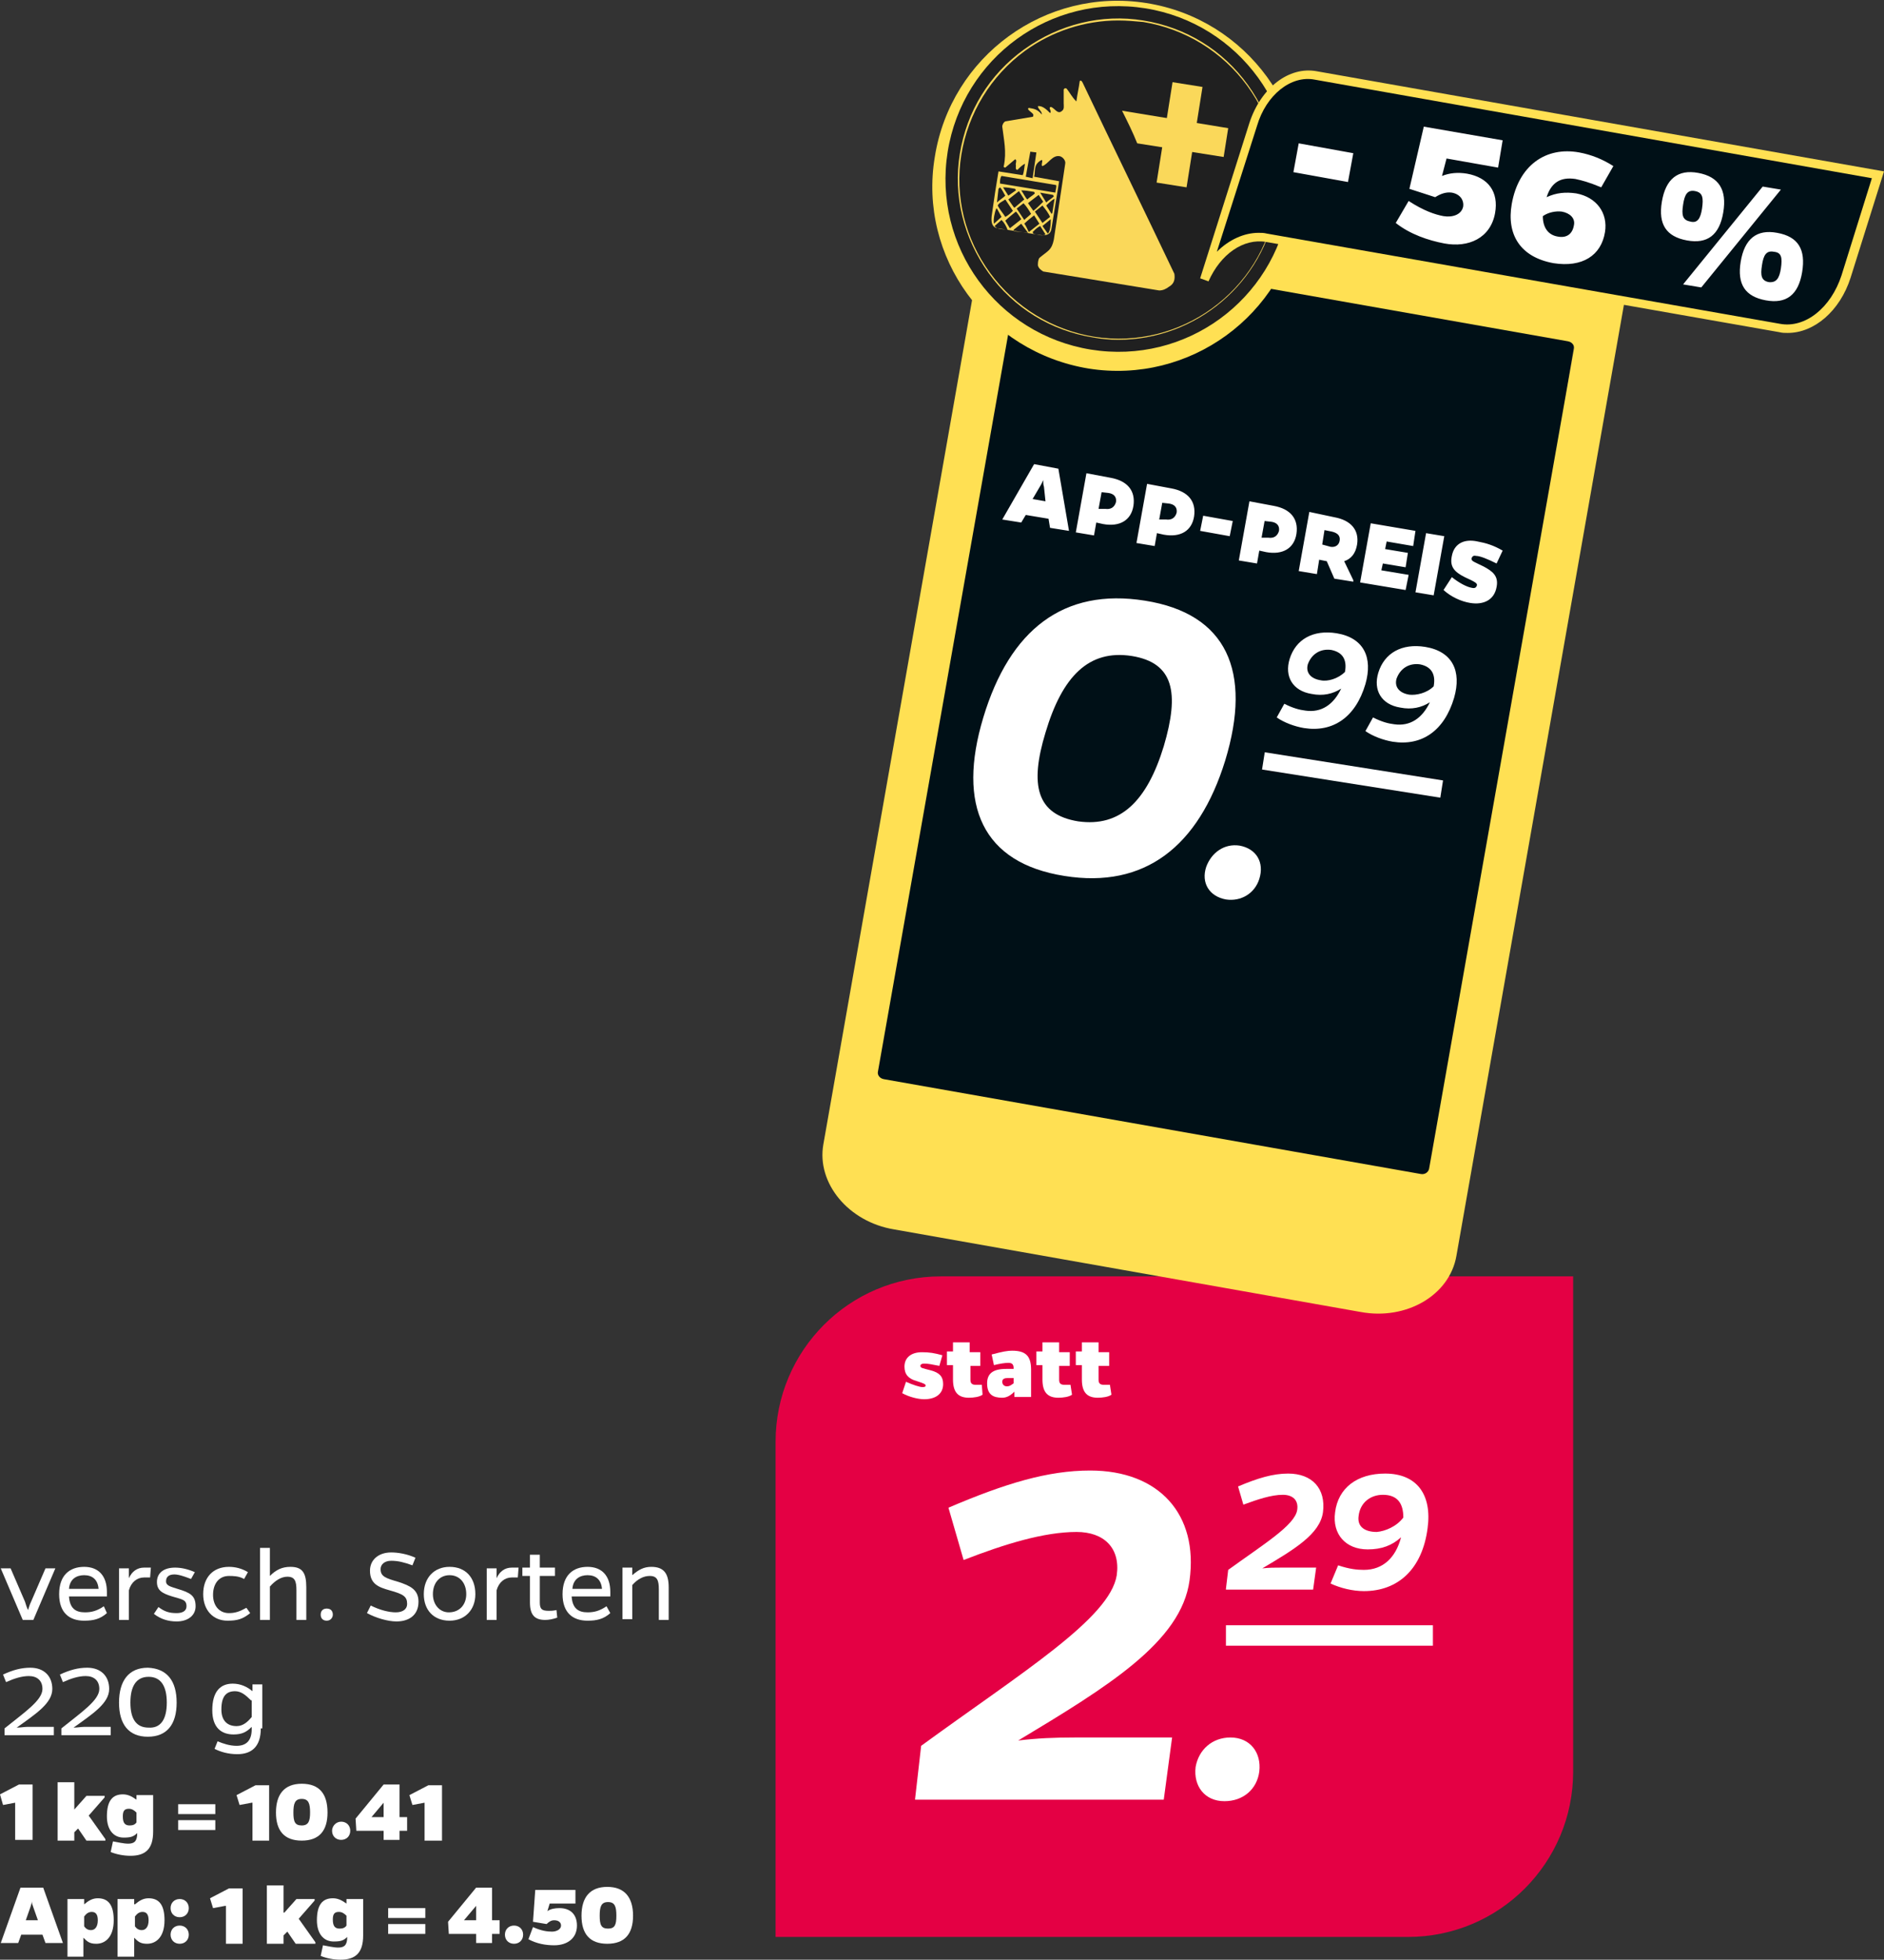 <?xml version="1.0" encoding="utf-8"?>
<!-- Generator: $$$/GeneralStr/196=Adobe Illustrator 27.6.0, SVG Export Plug-In . SVG Version: 6.00 Build 0)  -->
<svg version="1.1" id="Ebene_1" xmlns="http://www.w3.org/2000/svg" xmlns:xlink="http://www.w3.org/1999/xlink" x="0px" y="0px"
	 viewBox="0 0 248.5 258.4" style="enable-background:new 0 0 248.5 258.4;" xml:space="preserve">
<rect x="0" y="0" width="248.5" height="258.4" fill="#333333" stroke="none"/>
<style type="text/css">
	.st0{fill:#E40044;}
	.st1{fill:#FFFFFF;}
	.st2{fill:#001017;}
	.st3{fill:#FFE053;}
	.st4{fill:#202020;}
	.st5{fill:#FAD85A;}
</style>
<g>
	<g>
		<path class="st0" d="M207.5,168.3v65.3c0,12-9.7,21.8-21.8,21.8h-83.4v-65.3c0-12,9.7-21.8,21.8-21.8H207.5z"/>
	</g>
	<g>
		<path class="st1" d="M123.9,180.1c-1-0.2-1.5-0.3-2-0.3c-0.3,0-0.5,0.1-0.5,0.3c0,0.3,0.3,0.3,1.4,0.6c1.1,0.3,1.6,0.8,1.6,1.8
			c0,1.3-1,2-2.5,2c-0.8,0-2-0.3-2.9-0.8l0.5-1.5c0.9,0.4,1.8,0.7,2.2,0.7c0.3,0,0.4-0.1,0.4-0.2c0-0.2-0.3-0.3-1.2-0.6
			c-1.1-0.3-1.6-0.9-1.6-1.9c0-1.2,0.9-1.9,2.3-1.9c1,0,1.6,0.1,2.7,0.4L123.9,180.1z"/>
		<path class="st1" d="M129.6,183.9c-0.4,0.3-1.2,0.4-1.8,0.4c-1.4,0-2.1-0.7-2.1-2.4v-1.9h-0.8v-1.8h0.8V177h2.2v1.3h1.4v1.8H128
			v1.8c0,0.4,0.1,0.7,0.7,0.7c0.3,0,0.5,0,0.8,0L129.6,183.9z"/>
		<path class="st1" d="M130.8,178.6c1.5-0.4,2.1-0.5,2.7-0.5c1.8,0,2.5,0.7,2.5,2.5v3.6h-2.2v-0.7c-0.5,0.5-1,0.8-1.6,0.8
			c-1.2,0-2-0.4-2-1.9c0-1.3,0.8-1.9,2.5-1.9h1c0-0.5-0.1-0.8-0.7-0.8c-0.4,0-1.1,0.1-1.9,0.3L130.8,178.6z M133,181.7
			c-0.5,0-0.8,0.1-0.8,0.5c0,0.4,0.3,0.6,0.6,0.6c0.4,0,0.6-0.2,0.9-0.4v-0.7H133z"/>
		<path class="st1" d="M141.4,183.9c-0.4,0.3-1.2,0.4-1.8,0.4c-1.4,0-2.1-0.7-2.1-2.4v-1.9h-0.8v-1.8h0.8V177h2.2v1.3h1.4v1.8h-1.4
			v1.8c0,0.4,0.1,0.7,0.7,0.7c0.3,0,0.5,0,0.8,0L141.4,183.9z"/>
		<path class="st1" d="M146.6,183.9c-0.4,0.3-1.2,0.4-1.8,0.4c-1.4,0-2.1-0.7-2.1-2.4v-1.9h-0.8v-1.8h0.8V177h2.2v1.3h1.4v1.8h-1.4
			v1.8c0,0.4,0.1,0.7,0.7,0.7c0.3,0,0.5,0,0.8,0L146.6,183.9z"/>
	</g>
	<g>
		<rect x="161.7" y="214.3" class="st1" width="27.3" height="2.7"/>
	</g>
	<g>
		<path class="st1" d="M120.7,237.2l0.8-7c13.3-9.7,24.9-16.8,25.8-22.5c0.5-3.6-1.7-5.7-5.3-5.7c-4.3,0-9.5,1.6-14.9,3.7l-2-6.9
			c7.5-3.2,13.1-4.9,18.7-4.9c9.1,0,14.3,5.8,13.1,14.5c-1.1,8.1-10.8,14-22.6,21.1c2.5-0.3,4.7-0.4,7.5-0.4h12.8l-1.1,8.2H120.7z"
			/>
	</g>
	<g>
		<path class="st1" d="M162.3,229.1c2.6,0,4.1,2,3.8,4.5c-0.3,2.3-2.1,3.9-4.6,3.9c-2.6,0-4.1-2-3.8-4.5
			C158.1,230.7,159.9,229.1,162.3,229.1z"/>
	</g>
	<g>
		<path class="st1" d="M161.7,209.5l0.3-2.5c4.7-3.4,8.8-5.9,9.1-7.9c0.2-1.3-0.6-2-1.9-2c-1.5,0-3.3,0.6-5.2,1.3l-0.7-2.4
			c2.6-1.1,4.6-1.7,6.6-1.7c3.2,0,5,2,4.6,5.1c-0.4,2.9-3.8,4.9-8,7.4c0.9-0.1,1.6-0.1,2.6-0.1h4.5l-0.4,2.9H161.7z"/>
		<path class="st1" d="M176.5,206.4c1.5,0.5,2.5,0.6,3.4,0.6c2.5,0,4.2-1.6,4.9-4.3c-1.2,1.1-2.6,1.6-4.4,1.6c-2.9,0-4.7-2-4.3-4.9
			c0.4-3.2,2.9-5.1,6.6-5.1c4.2,0,6.2,2.8,5.6,7.2c-0.7,5.4-3.9,8.3-8.4,8.3c-1.5,0-3.1-0.4-4.4-1L176.5,206.4z M185.1,200.1
			c0-1.9-0.8-3-2.7-3c-1.6,0-3,1-3.2,2.8c-0.2,1.4,0.8,2.1,2.4,2.1C182.7,201.9,184.2,201.3,185.1,200.1z"/>
	</g>
	<g>
		<polygon class="st2" points="114.7,143.7 132.7,22.7 208.8,37.8 189.9,158.9 		"/>
	</g>
	<g>
		<path class="st3" d="M188.5,154.1c-0.1,0.5-0.6,0.8-1.1,0.7l-70.8-12.5c-0.6-0.1-0.9-0.6-0.8-1l19.1-108.1
			c0.1-0.5,0.6-0.8,1.1-0.7l70.8,12.5c0.6,0.1,0.9,0.6,0.8,1L188.5,154.1z M162,27.6l21.9,3.9c0.7,0.1,1.2,0.7,1.1,1.3
			c-0.1,0.6-0.8,1-1.5,0.9l-21.9-3.9c-0.7-0.1-1.2-0.7-1.1-1.3C160.6,27.9,161.3,27.5,162,27.6 M205.3,26.7l-61.6-10.9
			c-6-1.1-11.7,2.2-12.6,7.4l-22.5,127.7c-0.9,5.1,3.3,10.2,9.3,11.2l61.6,10.9c6,1.1,11.7-2.2,12.6-7.4l22.5-127.7
			C215.5,32.8,211.3,27.8,205.3,26.7"/>
	</g>
	<g>
		
			<rect x="177.3" y="90.3" transform="matrix(0.156 -0.988 0.988 0.156 49.588 262.552)" class="st1" width="2.3" height="23.8"/>
	</g>
	<g>
		<path class="st1" d="M161.6,100.3c-3.5,11.3-10.6,16.9-21.2,15.2c-10.8-1.7-14.2-9.3-10.7-20.9c3.5-11.6,10.6-17.1,21.3-15.4
			C161.8,80.9,165.2,88.5,161.6,100.3z M153.5,98.4c2.1-7.1,1.3-11-4.2-11.9c-5.7-0.9-9.2,2.7-11.4,10.1c-2.1,6.9-1.2,10.8,4.3,11.7
			C147.8,109.1,151.3,105.6,153.5,98.4z"/>
	</g>
	<g>
		<path class="st1" d="M163.5,111.5c2.2,0.4,3.3,2.2,2.6,4.4c-0.6,1.9-2.4,3-4.4,2.7c-2.2-0.4-3.3-2.2-2.6-4.3
			C159.8,112.4,161.5,111.2,163.5,111.5z"/>
	</g>
	<g>
		<path class="st1" d="M169.4,92.8c1.2,0.6,2,0.8,2.8,0.9c2.1,0.3,3.7-0.8,4.7-2.9c-1.1,0.7-2.4,1-3.9,0.7c-2.5-0.4-3.6-2.3-2.9-4.6
			c0.8-2.6,3.1-3.9,6.2-3.4c3.6,0.6,4.8,3.2,3.8,6.7c-1.3,4.4-4.3,6.4-8.1,5.8c-1.2-0.2-2.6-0.7-3.6-1.4L169.4,92.8z M177.4,88.6
			c0.3-1.6-0.3-2.6-1.8-2.9c-1.4-0.2-2.6,0.5-3.1,1.9c-0.3,1.1,0.4,1.9,1.7,2.1C175.1,89.9,176.5,89.5,177.4,88.6z"/>
		<path class="st1" d="M181.1,94.6c1.2,0.6,2,0.8,2.8,0.9c2.1,0.3,3.7-0.8,4.7-2.9c-1.1,0.7-2.4,1-3.9,0.7c-2.5-0.4-3.6-2.3-2.9-4.6
			c0.8-2.6,3.1-3.9,6.2-3.4c3.6,0.6,4.8,3.2,3.8,6.7c-1.3,4.4-4.3,6.4-8.1,5.8c-1.2-0.2-2.6-0.7-3.6-1.4L181.1,94.6z M189.1,90.5
			c0.3-1.6-0.3-2.6-1.8-2.9c-1.4-0.2-2.6,0.5-3.1,1.9c-0.3,1.1,0.4,1.9,1.7,2.1C186.8,91.7,188.2,91.4,189.1,90.5z"/>
	</g>
	<g>
		<path class="st3" d="M143.6,48.6c13.3,2.1,25.8-7,27.9-20.3c2.1-13.3-7-25.8-20.3-27.9s-25.8,7-27.9,20.3
			C121.1,33.9,130.2,46.4,143.6,48.6"/>
	</g>
	<g>
		<g>
			<path class="st4" d="M170,27.2c-2,12.4-13.6,20.9-26.1,18.9c-12.4-2-20.9-13.6-18.9-26.1c2-12.4,13.6-20.9,26.1-18.9
				C163.5,3.1,172,14.8,170,27.2"/>
		</g>
		<g>
			<path class="st5" d="M147.5,44.8c-1.1,0-2.2-0.1-3.3-0.3c-5.6-0.9-10.5-3.9-13.8-8.5c-3.3-4.6-4.7-10.2-3.8-15.7
				c0.9-5.6,3.9-10.5,8.5-13.8c4.6-3.3,10.2-4.7,15.7-3.8c5.6,0.9,10.5,3.9,13.8,8.5s4.7,10.2,3.8,15.7
				C166.7,37.4,157.7,44.8,147.5,44.8z M147.5,2.7c-4.4,0-8.7,1.4-12.3,4c-4.5,3.3-7.5,8.2-8.4,13.7c-0.9,5.5,0.5,11.1,3.8,15.6
				c3.3,4.5,8.2,7.5,13.7,8.4c11.4,1.8,22.2-6,24-17.5c0.9-5.5-0.5-11.1-3.8-15.6s-8.2-7.5-13.7-8.4C149.7,2.8,148.6,2.7,147.5,2.7z
				"/>
		</g>
		<g>
			<path class="st5" d="M154.9,36.1c-4-8.4-8.1-16.8-12.1-25.2c-0.2-0.4-0.4-0.3-0.4-0.1c-0.1,0.8-0.3,1.6-0.4,2.4
				c0,0.2-0.1,0.2-0.1,0.1c-0.5-0.5-0.8-1.1-1.2-1.6c-0.1-0.1-0.3-0.1-0.4,0.1l0,1.8c0,0.3,0.1,0.8-0.2,1c-0.6,0.6-1-0.4-1.5-0.5
				c-0.4,0.1,0.2,0.6-0.1,0.8c-0.4-0.4-1-1-1.6-0.9c0,0.4,0.6,0.7,0.5,1.1c-0.3-0.4-0.7-0.7-1.3-0.8c-0.2,0-0.5-0.2-0.5,0.1
				c0.2,0.3,0.5,0.4,0.7,0.7c0,0.1,0,0.3-0.1,0.3c-1.2,0.2-2.4,0.4-3.6,0.6c-0.2,0.1-0.4,0.4-0.4,0.7c0.2,1.7,0.6,3.3,0.2,5.2
				c-0.1,0.1,0.1,0.2,0.2,0.2l1.3-1.1c0.3,0.1,0,0.6,0.1,0.8c0,0.2-0.1,0.6,0.2,0.6c0.3-0.3,0.7-0.7,1-0.8c-0.1,0.4-0.1,1-0.3,1.5
				l-3.2-0.5c-0.3,1.8-0.6,3.7-0.9,5.9c-0.1,0.9,0.1,1.5,0.8,1.6l5.7,0.9c0.9,0.1,1.3-0.2,1.4-0.9l1-6.2l-3.3-0.6
				c0.2-0.8-0.1-1.5,0.8-2.1c0.6-0.4,0,0.6,0.3,0.7c0.8-0.3,1.3-1.5,2.3-1.3c0.4,0.1,0.8,0.6,0.7,1c-0.5,3.3-1,6.7-1.5,10
				c-0.3,1.4-0.7,1.4-1.9,2.4c-0.2,0.3-0.2,0.7-0.2,1c0.1,0.4,0.4,0.6,0.7,0.8l15.3,2.5c0.5,0,0.9-0.2,1.3-0.5
				C154.9,37.4,155,36.8,154.9,36.1 M135.9,20l0.8,0.1l-0.5,3.4l-0.9-0.2L135.9,20z M131.1,29.5c-0.1-0.6,0.1-1.5,0.3-2l0.1,0
				l0.6,1.1L131.1,29.5z M138,27.1c0.3-0.3,0.7-0.7,1.1-0.9l-0.3,1.9l-0.1,0.1L138,27.1z M138.5,28.6l-1,0.8l-1-1.5l1-0.8
				C137.9,27.6,138.3,28.1,138.5,28.6 M138,26.7l-0.8-1.3c0.6,0.1,1.1,0.2,1.7,0.3l0.1,0.2C138.7,26.2,138.3,26.4,138,26.7
				 M137.6,26.6c-0.4,0.4-0.8,0.8-1.3,1.2c-0.2-0.3-0.5-0.7-0.7-1l0.1-0.1l1.3-1L137.6,26.6z M136,28.2c-0.3,0.3-0.6,0.5-0.9,0.8
				l-1-1.5l0.9-0.7C135.4,27.2,135.7,27.7,136,28.2 M135.5,26.3c-0.3-0.3-0.5-0.8-0.8-1.2c0.5,0,1.1,0.1,1.7,0.2l0.1,0.2
				C136.2,25.8,135.8,26,135.5,26.3 M135.1,26.3l-1.3,1.1l-0.1-0.1l-0.7-1l1.4-1.1L135.1,26.3z M133.6,27.8c-0.3,0.3-0.6,0.6-1,0.8
				c-0.3-0.5-0.7-0.9-1-1.5c0.2-0.4,0.6-0.5,1-0.8L133.6,27.8z M133,25.8l-0.7-1.1c0.6,0,1,0.1,1.6,0.2l0.1,0.2L133,25.8z
				 M132.6,25.8c-0.3,0.3-0.8,0.6-1.1,0.9l0.2-1.8l0.2-0.2C132.2,25,132.4,25.5,132.6,25.8 M131.2,29.8l0.9-0.8
				c0.4,0.4,0.6,0.8,0.8,1.3C132.4,30.2,131.5,30.3,131.2,29.8 M132.6,29.1c0.4-0.4,0.9-0.8,1.4-1.2c0.3,0.3,0.5,0.7,0.7,1l-0.1,0.1
				l-1.4,1.1L132.6,29.1z M133.8,30.5c-0.1,0-0.1-0.1-0.1-0.2l1-0.8c0.3,0.4,0.6,0.8,0.9,1.2L133.8,30.5z M135.1,29.5
				c0.4-0.4,0.9-0.8,1.3-1.1l0.7,1.1l-1.4,1.1C135.5,30.2,135.3,29.7,135.1,29.5 M136.3,30.8l-0.1-0.2c0.3-0.3,0.6-0.6,1-0.8
				l0.7,1.1C137.5,31.2,136.7,30.9,136.3,30.8 M138.2,30.8l-0.7-1l1.1-0.9C138.6,29.7,138.5,30.6,138.2,30.8 M139.3,24.4
				c0.1,0.3-0.1,0.7-0.1,1l-7.3-1.2c0-0.4,0-0.7,0.2-1L139.3,24.4z"/>
		</g>
	</g>
	<g>
		
			<rect x="148.8" y="15.8" transform="matrix(0.157 -0.988 0.988 0.157 113.583 168.609)" class="st5" width="13.4" height="4"/>
	</g>
	<g>
		<g>
			<path class="st5" d="M148,14.6c0.7,1.4,1.4,2.8,2,4.3l11.4,1.8l0.6-3.8L148,14.6z"/>
		</g>
	</g>
	<g>
		<path class="st2" d="M173.6,10c-3.4-0.6-6.9,2.1-8.3,6.5l-0.7,2.3l-5.8,18.2c1.7-3.8,5-6.1,8.3-5.5l67.7,11.9
			c3.6,0.6,7.3-2.2,8.7-6.8l4.2-13.4L173.6,10z"/>
		<path class="st3" d="M235.8,43.9c-0.4,0-0.7,0-1.1-0.1L167,31.9c-3-0.5-6,1.6-7.6,5.2l-1.1-0.4l6.5-20.5c1.5-4.6,5.2-7.5,8.9-6.8
			l74.8,13.2l-4.4,14C242.7,41,239.3,43.9,235.8,43.9z M166,30.7c0.4,0,0.7,0,1.1,0.1l67.7,11.9c3.3,0.6,6.7-2.1,8.1-6.4l4-12.8
			l-73.5-13c-3.1-0.6-6.4,2-7.6,6.1l-5.3,16.6C162.1,31.6,164.1,30.7,166,30.7z"/>
	</g>
	<g>
		<path class="st1" d="M177.8,24l-7.2-1.3l0.7-3.8l7.2,1.3L177.8,24z M190.2,23.2c1-0.4,2.1-0.5,3.3-0.3c2.8,0.5,4.2,2.4,3.7,5.2
			c-0.6,3.3-3.5,4.6-6.7,4c-2.1-0.4-4.5-1.2-6.4-2.7l1.7-2.9c2,1.3,3.5,1.8,4.6,2c1.2,0.2,2.4-0.2,2.6-1.3c0.1-0.8-0.4-1.6-1.5-1.8
			c-0.7-0.1-1.4,0.1-2.2,0.6l-3.4-1.1l1.9-8.2l10.4,1.8l-0.6,3.6l-6.8-1.2L190.2,23.2z M211.2,24.7c-1.7-0.7-2.5-0.9-3.4-1.1
			c-2-0.3-3.2,0.5-3.8,2.4c1.3-0.6,2.5-0.7,3.9-0.5c2.7,0.5,4.2,2.6,3.8,5.1c-0.5,3.1-3,4.7-6.8,4.1c-4.4-0.8-6.2-3.8-5.5-7.8
			c0.9-5.1,4.5-7.6,8.9-6.8c1.6,0.3,3.1,0.9,4.5,1.8L211.2,24.7z M207.6,29.7c0.2-0.9-0.5-1.6-1.6-1.8c-0.8-0.1-1.8,0.1-2.5,0.6
			c0,1.5,0.7,2.5,2,2.7C206.6,31.4,207.4,30.9,207.6,29.7z M227.3,28c-0.5,3-2.1,4.2-4.8,3.7c-2.7-0.5-3.8-2.1-3.3-5.1
			c0.5-3,2.1-4.3,4.8-3.8C226.7,23.3,227.8,25,227.3,28z M224.5,27.5c0.2-1.4,0.1-2.1-0.9-2.3c-1-0.2-1.4,0.4-1.6,1.8
			c-0.2,1.3-0.1,2,0.9,2.2C223.9,29.5,224.3,28.8,224.5,27.5z M224.4,37.9l-2.4-0.4l10.5-12.9l2.4,0.4L224.4,37.9z M237.7,35.9
			c-0.5,3-2.1,4.2-4.8,3.7s-3.8-2.1-3.3-5.1c0.5-3,2.1-4.3,4.8-3.8C237.2,31.2,238.2,32.9,237.7,35.9z M234.9,35.4
			c0.2-1.4,0.1-2.1-0.9-2.2c-1-0.2-1.4,0.4-1.6,1.8c-0.2,1.3-0.1,2,0.9,2.2C234.3,37.3,234.7,36.7,234.9,35.4z"/>
	</g>
	<g>
		<path class="st1" d="M134.7,68.9l-2.5-0.4l4.2-7.3l3.2,0.6L141,70l-2.5-0.4l-0.2-1.2l-3-0.5L134.7,68.9z M137.7,64.2
			c-0.1-0.3-0.1-0.6-0.1-0.9c-0.1,0.2-0.2,0.5-0.4,0.8l-1,1.7l1.7,0.3L137.7,64.2z M146.5,63c2.2,0.4,3.3,1.7,3,3.7
			c-0.3,1.9-1.8,2.8-4,2.4l-0.9-0.2l-0.3,1.7l-2.4-0.4l1.4-7.8L146.5,63z M145.8,67.1c0.7,0.1,1.2-0.2,1.4-0.9
			c0.1-0.7-0.3-1.1-1-1.2l-0.9-0.1l-0.4,2.2L145.8,67.1z M154.5,64.4c2.2,0.4,3.3,1.7,3,3.7c-0.3,1.9-1.8,2.8-4,2.4l-0.9-0.2
			l-0.3,1.7l-2.4-0.4l1.4-7.8L154.5,64.4z M153.8,68.5c0.7,0.1,1.2-0.2,1.4-0.9c0.1-0.7-0.3-1.1-1-1.2l-0.9-0.1l-0.4,2.2L153.8,68.5
			z M162.2,70.7l-3.9-0.7l0.4-2l3.9,0.7L162.2,70.7z M168,66.7c2.2,0.4,3.3,1.7,3,3.7c-0.3,1.9-1.8,2.8-4,2.4l-0.9-0.2l-0.3,1.7
			l-2.4-0.4l1.4-7.8L168,66.7z M167.3,70.9c0.7,0.1,1.2-0.2,1.4-0.9c0.1-0.7-0.3-1.1-1-1.2l-0.9-0.1l-0.4,2.2L167.3,70.9z M176,68.2
			c2.2,0.4,3.3,1.7,3,3.6c-0.2,1.2-0.8,1.9-1.7,2.2l1.2,2.5l0,0.2l-2.5-0.4L175,74l-1-0.2l-0.3,1.9l-2.4-0.4l1.4-7.8L176,68.2z
			 M175.5,72.1c0.6,0.1,1.1-0.2,1.2-0.8c0.1-0.6-0.2-1-1-1.2l-1-0.2l-0.3,1.9L175.5,72.1z M179.4,76.8l1.4-7.8l5.9,1l-0.3,2
			l-3.5-0.6l-0.2,1l3,0.5l-0.3,1.9l-3-0.5l-0.2,0.9l3.6,0.6l-0.4,2L179.4,76.8z M186.7,78.1l1.4-7.8l2.4,0.4l-1.4,7.8L186.7,78.1z
			 M197.4,74.3c-1.2-0.6-2.2-1-2.7-1c-0.4-0.1-0.5,0.1-0.6,0.3c-0.1,0.4,0.4,0.5,1.6,1.1c1.1,0.6,2,1.2,1.7,2.7
			c-0.3,1.7-1.7,2.4-3.5,2.1c-1.2-0.2-2.5-0.8-3.5-1.7l1.1-1.7c1,0.8,2,1.3,2.6,1.4c0.4,0.1,0.6,0,0.7-0.3c0.1-0.3-0.3-0.5-1.6-1.1
			c-1.4-0.7-2-1.4-1.7-2.8c0.3-1.6,1.6-2.3,3.4-1.9c1.1,0.2,2.1,0.5,3.3,1.2L197.4,74.3z"/>
	</g>
	<path class="st1" d="M3,213.6l-2.9-6.8h1.3l1.9,4.4c0.1,0.3,0.2,0.7,0.4,1.1c0.1-0.3,0.2-0.7,0.4-1.1l1.9-4.4h1.3l-2.9,6.8H3z"/>
	<path class="st1" d="M14.1,212.7c-0.9,0.8-1.8,1-3,1c-1.9,0-3.3-1-3.3-3.5c0-2.5,1.4-3.6,3.3-3.6c1.9,0,3,1.2,3,3.3
		c0,0.2,0,0.3,0,0.6H9.1c0.1,1.6,0.9,2.1,2.1,2.1c0.9,0,1.6-0.2,2.5-0.8L14.1,212.7z M13,209.5c-0.1-1.2-0.8-1.8-1.9-1.8
		c-1,0-1.9,0.5-2,1.8H13z"/>
	<path class="st1" d="M17,208.1c0.4-0.9,1.1-1.4,2-1.4c0.2,0,0.5,0,0.9,0l-0.1,1.3c-0.3,0-0.6,0-0.8,0c-0.9,0-1.7,0.6-2,1.7v3.9
		h-1.3v-6.8H17V208.1z"/>
	<path class="st1" d="M25.2,208.2c-0.8-0.3-1.6-0.6-2.2-0.6c-0.7,0-1.1,0.3-1.1,0.9c0,0.6,0.6,0.7,1.5,1c1.7,0.5,2.4,0.9,2.4,2.3
		c0,1.2-1,2-2.5,2c-1.1,0-2.1-0.3-3-1l0.6-0.9c0.8,0.6,1.4,0.8,2.4,0.8c0.8,0,1.3-0.3,1.3-0.9c0-0.9-0.6-0.9-1.9-1.3
		c-1.3-0.4-2-0.8-2-1.9c0-1.2,0.9-1.9,2.4-1.9c0.8,0,1.7,0.2,2.6,0.6L25.2,208.2z"/>
	<path class="st1" d="M33,212.7c-1,0.8-1.7,1-3,1c-1.9,0-3.2-1.4-3.2-3.5c0-2.2,1.3-3.6,3.4-3.6c0.8,0,1.7,0.2,2.5,0.7l-0.5,0.9
		c-0.7-0.4-1.5-0.4-2-0.4c-1.3,0-2.1,1-2.1,2.5c0,1.4,0.8,2.4,2.1,2.4c0.8,0,1.4-0.2,2.3-0.7L33,212.7z"/>
	<path class="st1" d="M35.6,207.8c0.8-0.8,1.6-1.2,2.7-1.2c1.6,0,2.1,0.8,2.1,2.7v4.3h-1.3v-3.9c0-1.2-0.2-1.8-1.2-1.8
		c-0.8,0-1.6,0.5-2.3,1.3v4.4h-1.3v-9.5h1.3V207.8z"/>
	<path class="st1" d="M43.1,212.1c0.5,0,0.8,0.3,0.8,0.8c0,0.4-0.3,0.8-0.8,0.8c-0.5,0-0.8-0.3-0.8-0.8
		C42.3,212.4,42.6,212.1,43.1,212.1z"/>
	<path class="st1" d="M54.4,206.4c-1.1-0.4-1.9-0.6-2.8-0.6c-0.9,0-1.4,0.5-1.4,1.1c0,1,0.7,1.2,2.4,1.7c1.5,0.5,2.6,1,2.6,2.6
		c0,1.8-1.3,2.6-2.9,2.6c-1.2,0-2.8-0.5-3.9-1.1l0.5-1c1.2,0.6,2.4,0.9,3.3,0.9c0.9,0,1.5-0.4,1.5-1.1c0-1-0.5-1.3-2.3-1.8
		c-1.4-0.4-2.6-0.8-2.6-2.6c0-1.4,1.1-2.4,2.8-2.4c0.9,0,2.1,0.2,3.2,0.7L54.4,206.4z"/>
	<path class="st1" d="M62.7,210.2c0,2.1-1.4,3.5-3.4,3.5c-2.1,0-3.4-1.4-3.4-3.5c0-2.2,1.4-3.6,3.4-3.6
		C61.4,206.6,62.7,208,62.7,210.2z M61.5,210.2c0-1.5-0.9-2.5-2.2-2.5c-1.3,0-2.2,1-2.2,2.5c0,1.4,0.9,2.4,2.1,2.4
		C60.6,212.6,61.5,211.6,61.5,210.2z"/>
	<path class="st1" d="M65.5,208.1c0.4-0.9,1.1-1.4,2-1.4c0.2,0,0.5,0,0.9,0l-0.1,1.3c-0.3,0-0.6,0-0.8,0c-0.9,0-1.7,0.6-2,1.7v3.9
		h-1.3v-6.8h1.3V208.1z"/>
	<path class="st1" d="M73.5,213.3c-0.6,0.2-1.1,0.3-1.6,0.3c-1.4,0-2-0.7-2-2.3v-3.5h-1v-1.1h1V205h1.3v1.7h2v1.1h-2v3.5
		c0,0.9,0.3,1.1,1.2,1.1c0.3,0,0.5,0,1-0.1L73.5,213.3z"/>
	<path class="st1" d="M80.5,212.7c-0.9,0.8-1.8,1-3,1c-1.9,0-3.3-1-3.3-3.5c0-2.5,1.4-3.6,3.3-3.6c1.9,0,3,1.2,3,3.3
		c0,0.2,0,0.3,0,0.6h-5.1c0.1,1.6,0.9,2.1,2.1,2.1c0.9,0,1.6-0.2,2.5-0.8L80.5,212.7z M79.4,209.5c-0.1-1.2-0.8-1.8-1.9-1.8
		c-1,0-1.9,0.5-2,1.8H79.4z"/>
	<path class="st1" d="M83.4,207.7c0.8-0.7,1.5-1.1,2.5-1.1c1.6,0,2.3,0.8,2.3,2.7v4.3h-1.3v-4c0-1.2-0.2-1.8-1.2-1.8
		c-0.8,0-1.6,0.4-2.3,1.2v4.5h-1.3v-6.8h1.3V207.7z"/>
	<path class="st1" d="M0.6,228.9v-1c2.6-2.1,5-3.7,5-5.2c0-1.1-0.7-1.7-1.8-1.7c-0.9,0-1.9,0.3-3,0.8l-0.4-1
		c1.3-0.6,2.4-0.9,3.6-0.9c1.8,0,2.9,1.1,2.9,2.8c0,1.9-2.2,3.3-4.7,5.1c0.5,0,1-0.1,1.4-0.1h3.5v1.1H0.6z"/>
	<path class="st1" d="M8.1,228.9v-1c2.6-2.1,5-3.7,5-5.2c0-1.1-0.7-1.7-1.8-1.7c-0.9,0-1.9,0.3-3,0.8l-0.4-1
		c1.3-0.6,2.4-0.9,3.6-0.9c1.8,0,2.9,1.1,2.9,2.8c0,1.9-2.2,3.3-4.7,5.1c0.5,0,1-0.1,1.4-0.1h3.5v1.1H8.1z"/>
	<path class="st1" d="M23.3,224.5c0,2.9-1.3,4.5-3.8,4.5c-2.5,0-3.8-1.6-3.8-4.5c0-2.9,1.3-4.6,3.8-4.6
		C22,220,23.3,221.6,23.3,224.5z M22,224.5c0-2.2-0.8-3.4-2.4-3.4c-1.6,0-2.4,1.2-2.4,3.4c0,2.2,0.8,3.3,2.4,3.3
		C21.2,227.9,22,226.7,22,224.5z"/>
	<path class="st1" d="M34.4,227.9c0,2.4-1.2,3.4-3.1,3.4c-1.2,0-2.2-0.3-3-0.7l0.4-1c0.7,0.3,1.6,0.6,2.5,0.6c1.2,0,2-0.6,2-2.2
		v-0.3c-0.7,0.7-1.3,1-2.4,1c-1.6,0-2.8-0.9-2.8-3.2c0-2.5,1.1-3.5,2.7-3.5c1,0,1.9,0.4,2.6,1v-0.9h1.3V227.9z M33.1,224.2
		c-0.7-0.7-1.3-1.2-2.1-1.2c-1.1,0-1.8,0.6-1.8,2.4c0,1.6,0.9,2.2,2,2.2c0.9,0,1.5-0.6,2-1.2V224.2z"/>
	<path class="st1" d="M2,237.7L0.4,238L0,236.6l2.5-1.3h1.8v7.3H2V237.7z"/>
	<path class="st1" d="M9.8,238.6l1.6-1.8h2.4v0.2l-2.1,2.4l2.2,3.1v0.2h-2.5l-1.1-1.6l-0.5,0.5v1.1H7.6v-7.7h2.2V238.6z"/>
	<path class="st1" d="M20.2,241.5c0,2.3-1,3.2-3,3.2c-0.9,0-1.9-0.2-2.6-0.5l0.3-1.4c0.6,0.1,1.4,0.3,2,0.3c0.8,0,1.2-0.3,1.2-1.4
		c-0.5,0.5-0.9,0.6-1.8,0.6c-1.3,0-2.2-1-2.2-2.8c0-2,0.7-2.9,2.1-2.9c0.6,0,1.1,0.2,1.8,0.7v-0.6h2.2V241.5z M17.1,240.7
		c0.4,0,0.7-0.1,0.9-0.4v-1.3c-0.3-0.3-0.6-0.5-1-0.5c-0.6,0-0.8,0.3-0.8,1C16.2,240.4,16.5,240.7,17.1,240.7z"/>
	<path class="st1" d="M23.5,237.9h4.9v1.3h-4.9V237.9z M23.5,240h4.9v1.3h-4.9V240z"/>
	<path class="st1" d="M33.2,237.7l-1.6,0.3l-0.4-1.3l2.5-1.3h1.8v7.3h-2.2V237.7z"/>
	<path class="st1" d="M43.2,239c0,2.4-1.1,3.7-3.4,3.7c-2.3,0-3.4-1.3-3.4-3.7c0-2.4,1.1-3.8,3.4-3.8
		C42.1,235.2,43.2,236.5,43.2,239z M40.9,239c0-1.2-0.2-1.8-1.1-1.8c-0.9,0-1.1,0.6-1.1,1.8c0,1.2,0.2,1.7,1.1,1.7
		C40.7,240.7,40.9,240.1,40.9,239z"/>
	<path class="st1" d="M45,240.2c0.7,0,1.2,0.5,1.2,1.2c0,0.7-0.5,1.2-1.2,1.2c-0.7,0-1.2-0.5-1.2-1.2
		C43.8,240.8,44.3,240.2,45,240.2z"/>
	<path class="st1" d="M53.7,239.6v1.8h-1v1.2h-2.1v-1.2H47l-0.1-1.6l3.7-4.5h2.1v4.3H53.7z M50.6,239.6v-1.9l-1.6,1.9H50.6z"/>
	<path class="st1" d="M56,237.7l-1.6,0.3l-0.4-1.3l2.5-1.3h1.8v7.3H56V237.7z"/>
	<path class="st1" d="M2.4,256.2H0.1l2.6-7.3h3l2.6,7.3H6l-0.4-1.1H2.8L2.4,256.2z M4.4,251.5c-0.1-0.3-0.2-0.5-0.2-0.8
		c0,0.2-0.1,0.5-0.2,0.8l-0.6,1.7H5L4.4,251.5z"/>
	<path class="st1" d="M11.1,251.1c0.6-0.5,1.1-0.8,1.8-0.8c1.4,0,2.1,0.9,2.1,2.9c0,2.2-1.1,3.1-2.3,3.1c-0.9,0-1.2-0.3-1.7-0.8v2.5
		H8.9v-7.6h2.2V251.1z M11.1,254c0.2,0.3,0.5,0.5,0.9,0.5c0.5,0,0.9-0.4,0.9-1.3c0-0.8-0.3-1.1-0.8-1.1c-0.4,0-0.7,0.2-1,0.6V254z"
		/>
	<path class="st1" d="M17.8,251.1c0.6-0.5,1.1-0.8,1.8-0.8c1.4,0,2.1,0.9,2.1,2.9c0,2.2-1.1,3.1-2.3,3.1c-0.9,0-1.2-0.3-1.7-0.8v2.5
		h-2.2v-7.6h2.2V251.1z M17.8,254c0.2,0.3,0.5,0.5,0.9,0.5c0.5,0,0.9-0.4,0.9-1.3c0-0.8-0.3-1.1-0.8-1.1c-0.4,0-0.7,0.2-1,0.6V254z"
		/>
	<path class="st1" d="M23.7,250.4c0.7,0,1.2,0.5,1.2,1.2c0,0.7-0.5,1.2-1.2,1.2c-0.7,0-1.2-0.5-1.2-1.2
		C22.5,250.9,23,250.4,23.7,250.4z M23.7,253.9c0.7,0,1.2,0.5,1.2,1.2c0,0.7-0.5,1.2-1.2,1.2c-0.7,0-1.2-0.5-1.2-1.2
		C22.5,254.4,23,253.9,23.7,253.9z"/>
	<path class="st1" d="M29.7,251.3l-1.6,0.3l-0.4-1.3l2.5-1.3h1.8v7.3h-2.2V251.3z"/>
	<path class="st1" d="M37.5,252.2l1.6-1.8h2.4v0.2l-2.1,2.4l2.2,3.1v0.2H39l-1.1-1.6l-0.5,0.5v1.1h-2.2v-7.7h2.2V252.2z"/>
	<path class="st1" d="M47.9,255.2c0,2.3-1,3.2-3,3.2c-0.9,0-1.9-0.2-2.6-0.5l0.3-1.4c0.6,0.1,1.4,0.3,2,0.3c0.8,0,1.2-0.3,1.2-1.4
		c-0.5,0.5-0.9,0.6-1.8,0.6c-1.3,0-2.2-1-2.2-2.8c0-2,0.7-2.9,2.1-2.9c0.6,0,1.1,0.2,1.8,0.7v-0.6h2.2V255.2z M44.8,254.3
		c0.4,0,0.7-0.1,0.9-0.4v-1.3c-0.3-0.3-0.6-0.5-1-0.5c-0.6,0-0.8,0.3-0.8,1C43.9,254,44.2,254.3,44.8,254.3z"/>
	<path class="st1" d="M51.2,251.6h4.9v1.3h-4.9V251.6z M51.2,253.7h4.9v1.3h-4.9V253.7z"/>
	<path class="st1" d="M65.9,253.2v1.8h-1v1.2h-2.1V255h-3.6l-0.1-1.6l3.7-4.5h2.1v4.3H65.9z M62.8,253.2v-1.9l-1.6,1.9H62.8z"/>
	<path class="st1" d="M67.8,253.9c0.7,0,1.2,0.5,1.2,1.2c0,0.7-0.5,1.2-1.2,1.2c-0.7,0-1.2-0.5-1.2-1.2
		C66.6,254.4,67.1,253.9,67.8,253.9z"/>
	<path class="st1" d="M72.2,252c0.4-0.3,1-0.4,1.6-0.4c1.4,0,2.3,0.8,2.3,2.3c0,1.7-1.3,2.6-3,2.6c-1.1,0-2.3-0.2-3.4-0.8l0.6-1.6
		c1.1,0.5,1.9,0.6,2.5,0.6c0.6,0,1.2-0.3,1.2-0.8c0-0.4-0.3-0.7-0.9-0.7c-0.4,0-0.7,0.2-1,0.5l-1.8-0.3l0.3-4.2h5.3v1.8h-3.4
		L72.2,252z"/>
	<path class="st1" d="M83.5,252.6c0,2.4-1.1,3.7-3.4,3.7c-2.3,0-3.4-1.3-3.4-3.7c0-2.4,1.1-3.8,3.4-3.8
		C82.4,248.8,83.5,250.2,83.5,252.6z M81.3,252.6c0-1.2-0.2-1.8-1.1-1.8c-0.9,0-1.1,0.6-1.1,1.8c0,1.2,0.2,1.7,1.1,1.7
		C81.1,254.3,81.3,253.8,81.3,252.6z"/>
</g>
</svg>
